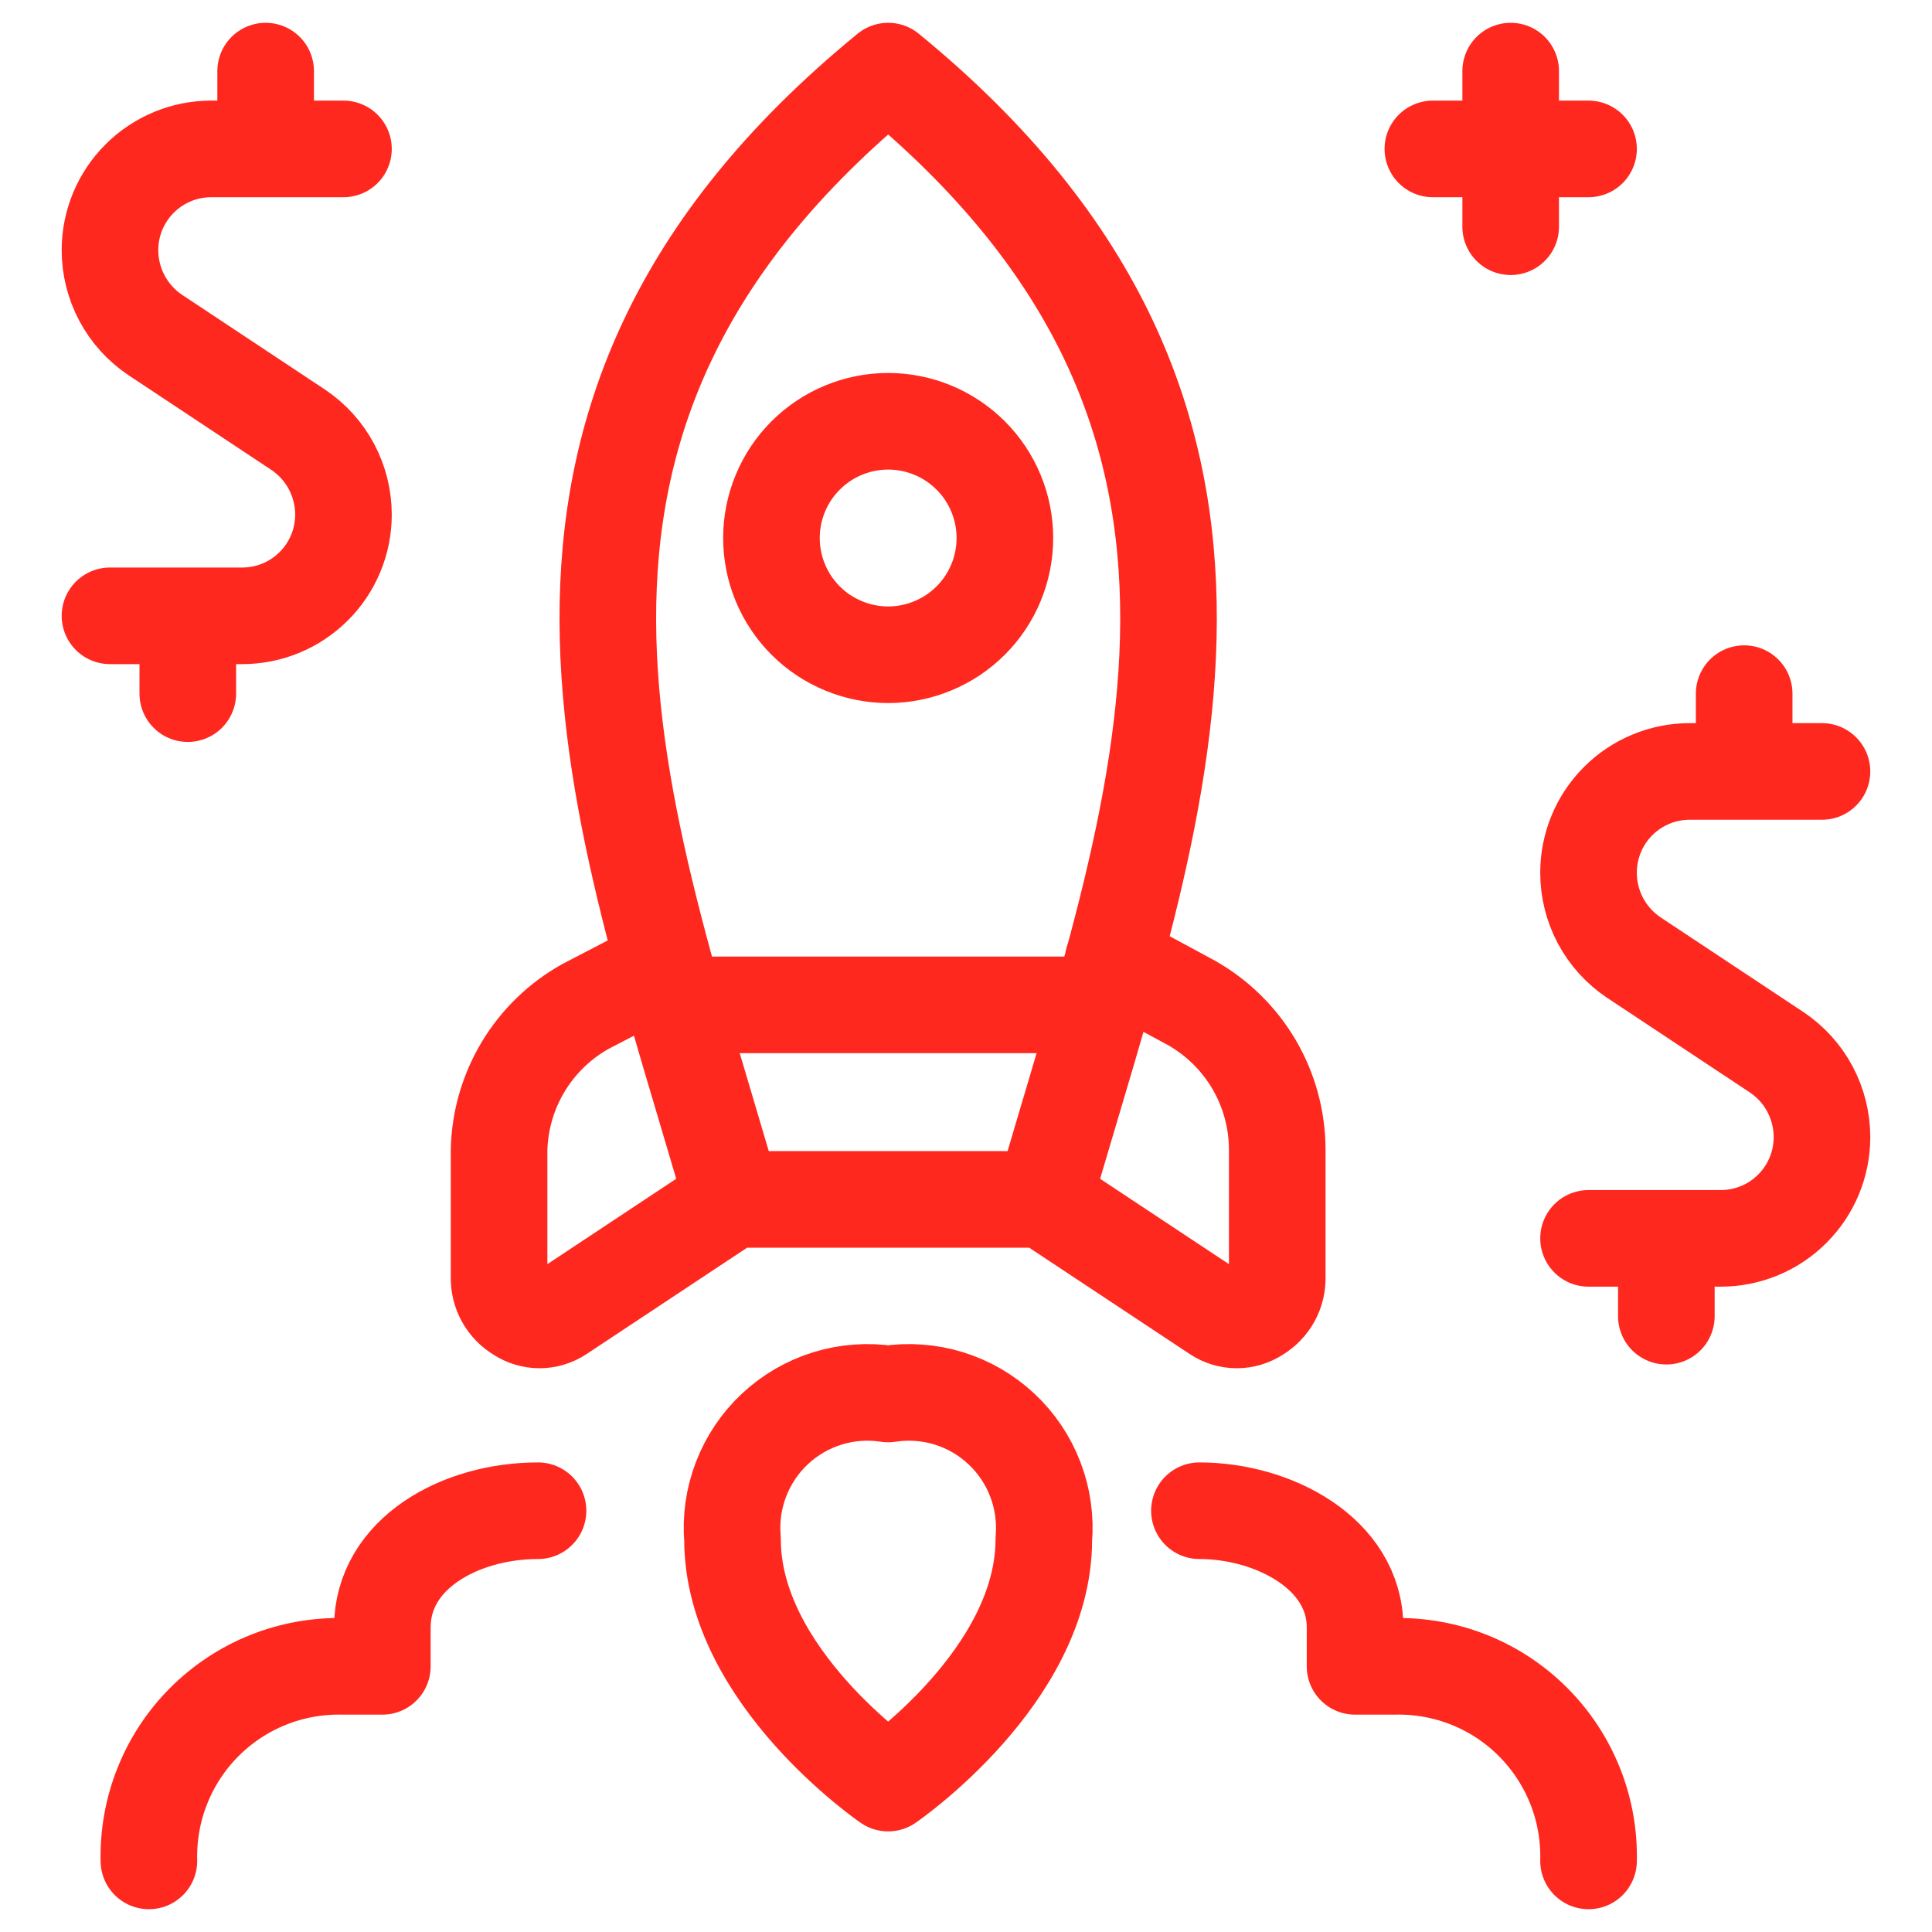 <svg xmlns="http://www.w3.org/2000/svg" width="40" height="40" viewBox="0 0 40 40" fill="none"><path d="M13.99 20.805H22.787M31.277 1.472V4.694M32.889 3.083H29.666M37.722 15.972H34.983C34.708 15.972 34.435 16.026 34.181 16.132C33.927 16.237 33.696 16.391 33.502 16.586C33.307 16.78 33.153 17.011 33.048 17.265C32.943 17.519 32.889 17.792 32.889 18.067C32.888 18.414 32.973 18.755 33.136 19.062C33.299 19.368 33.535 19.629 33.823 19.823L36.787 21.788C37.075 21.982 37.312 22.243 37.474 22.549C37.637 22.856 37.722 23.197 37.722 23.544C37.722 24.1 37.501 24.633 37.108 25.025C36.716 25.418 36.183 25.639 35.627 25.639H32.889M36.111 15.972V14.361M34.5 27.25V25.639M7.111 3.083H4.372C3.816 3.083 3.284 3.304 2.891 3.697C2.498 4.09 2.277 4.622 2.277 5.178C2.277 5.525 2.362 5.866 2.525 6.173C2.688 6.479 2.924 6.74 3.212 6.934L6.176 8.899C6.464 9.093 6.7 9.354 6.863 9.66C7.026 9.967 7.111 10.309 7.111 10.655C7.111 11.211 6.89 11.744 6.497 12.136C6.104 12.529 5.572 12.75 5.016 12.75H2.277M5.5 3.083V1.472M3.888 14.361V12.75M15.166 24.833C12.846 16.778 9.527 8.722 18.389 1.472C27.25 8.722 23.931 16.778 21.611 24.833M15.166 24.833H21.611M15.166 24.833L11.59 27.202C11.465 27.284 11.32 27.328 11.171 27.328C11.022 27.328 10.876 27.284 10.752 27.202C10.621 27.124 10.513 27.013 10.439 26.88C10.366 26.747 10.329 26.596 10.333 26.444V23.802C10.348 23.195 10.521 22.603 10.834 22.083C11.148 21.563 11.591 21.134 12.121 20.838L13.732 20M21.611 24.833L25.187 27.202C25.311 27.284 25.457 27.328 25.606 27.328C25.755 27.328 25.901 27.284 26.025 27.202C26.156 27.124 26.264 27.013 26.338 26.88C26.411 26.747 26.448 26.596 26.444 26.444V23.802C26.443 23.182 26.277 22.572 25.963 22.037C25.648 21.502 25.197 21.06 24.656 20.757L23.045 19.887M11.139 31.278C9.527 31.278 7.916 32.164 7.916 33.694V34.5H7.111C6.578 34.487 6.048 34.582 5.554 34.779C5.059 34.977 4.61 35.273 4.233 35.65C3.856 36.027 3.56 36.476 3.363 36.971C3.165 37.465 3.07 37.995 3.083 38.528M24.833 31.278C26.363 31.278 28.055 32.164 28.055 33.694V34.5H28.861C29.393 34.487 29.923 34.582 30.418 34.779C30.912 34.977 31.362 35.273 31.738 35.65C32.115 36.027 32.411 36.476 32.609 36.971C32.807 37.465 32.902 37.995 32.889 38.528M21.611 31.874C21.611 34.709 18.388 36.917 18.388 36.917C18.388 36.917 15.166 34.709 15.166 31.874C15.13 31.451 15.189 31.024 15.342 30.628C15.494 30.231 15.734 29.874 16.044 29.584C16.355 29.293 16.727 29.078 17.133 28.952C17.539 28.827 17.968 28.796 18.388 28.861C18.808 28.796 19.238 28.827 19.644 28.952C20.05 29.078 20.422 29.293 20.732 29.584C21.043 29.874 21.283 30.231 21.435 30.628C21.587 31.024 21.647 31.451 21.611 31.874ZM15.972 11.139C15.972 11.456 16.034 11.77 16.156 12.064C16.277 12.357 16.455 12.623 16.68 12.848C16.904 13.072 17.17 13.25 17.464 13.371C17.757 13.493 18.071 13.556 18.389 13.556C18.706 13.556 19.02 13.493 19.313 13.371C19.607 13.25 19.873 13.072 20.097 12.848C20.322 12.623 20.5 12.357 20.621 12.064C20.743 11.77 20.805 11.456 20.805 11.139C20.805 10.822 20.743 10.507 20.621 10.214C20.5 9.921 20.322 9.654 20.097 9.43C19.873 9.206 19.607 9.028 19.313 8.906C19.02 8.785 18.706 8.722 18.389 8.722C18.071 8.722 17.757 8.785 17.464 8.906C17.17 9.028 16.904 9.206 16.68 9.43C16.455 9.654 16.277 9.921 16.156 10.214C16.034 10.507 15.972 10.822 15.972 11.139Z" stroke="#FE281F" stroke-width="2" stroke-linecap="round" stroke-linejoin="round"></path></svg>